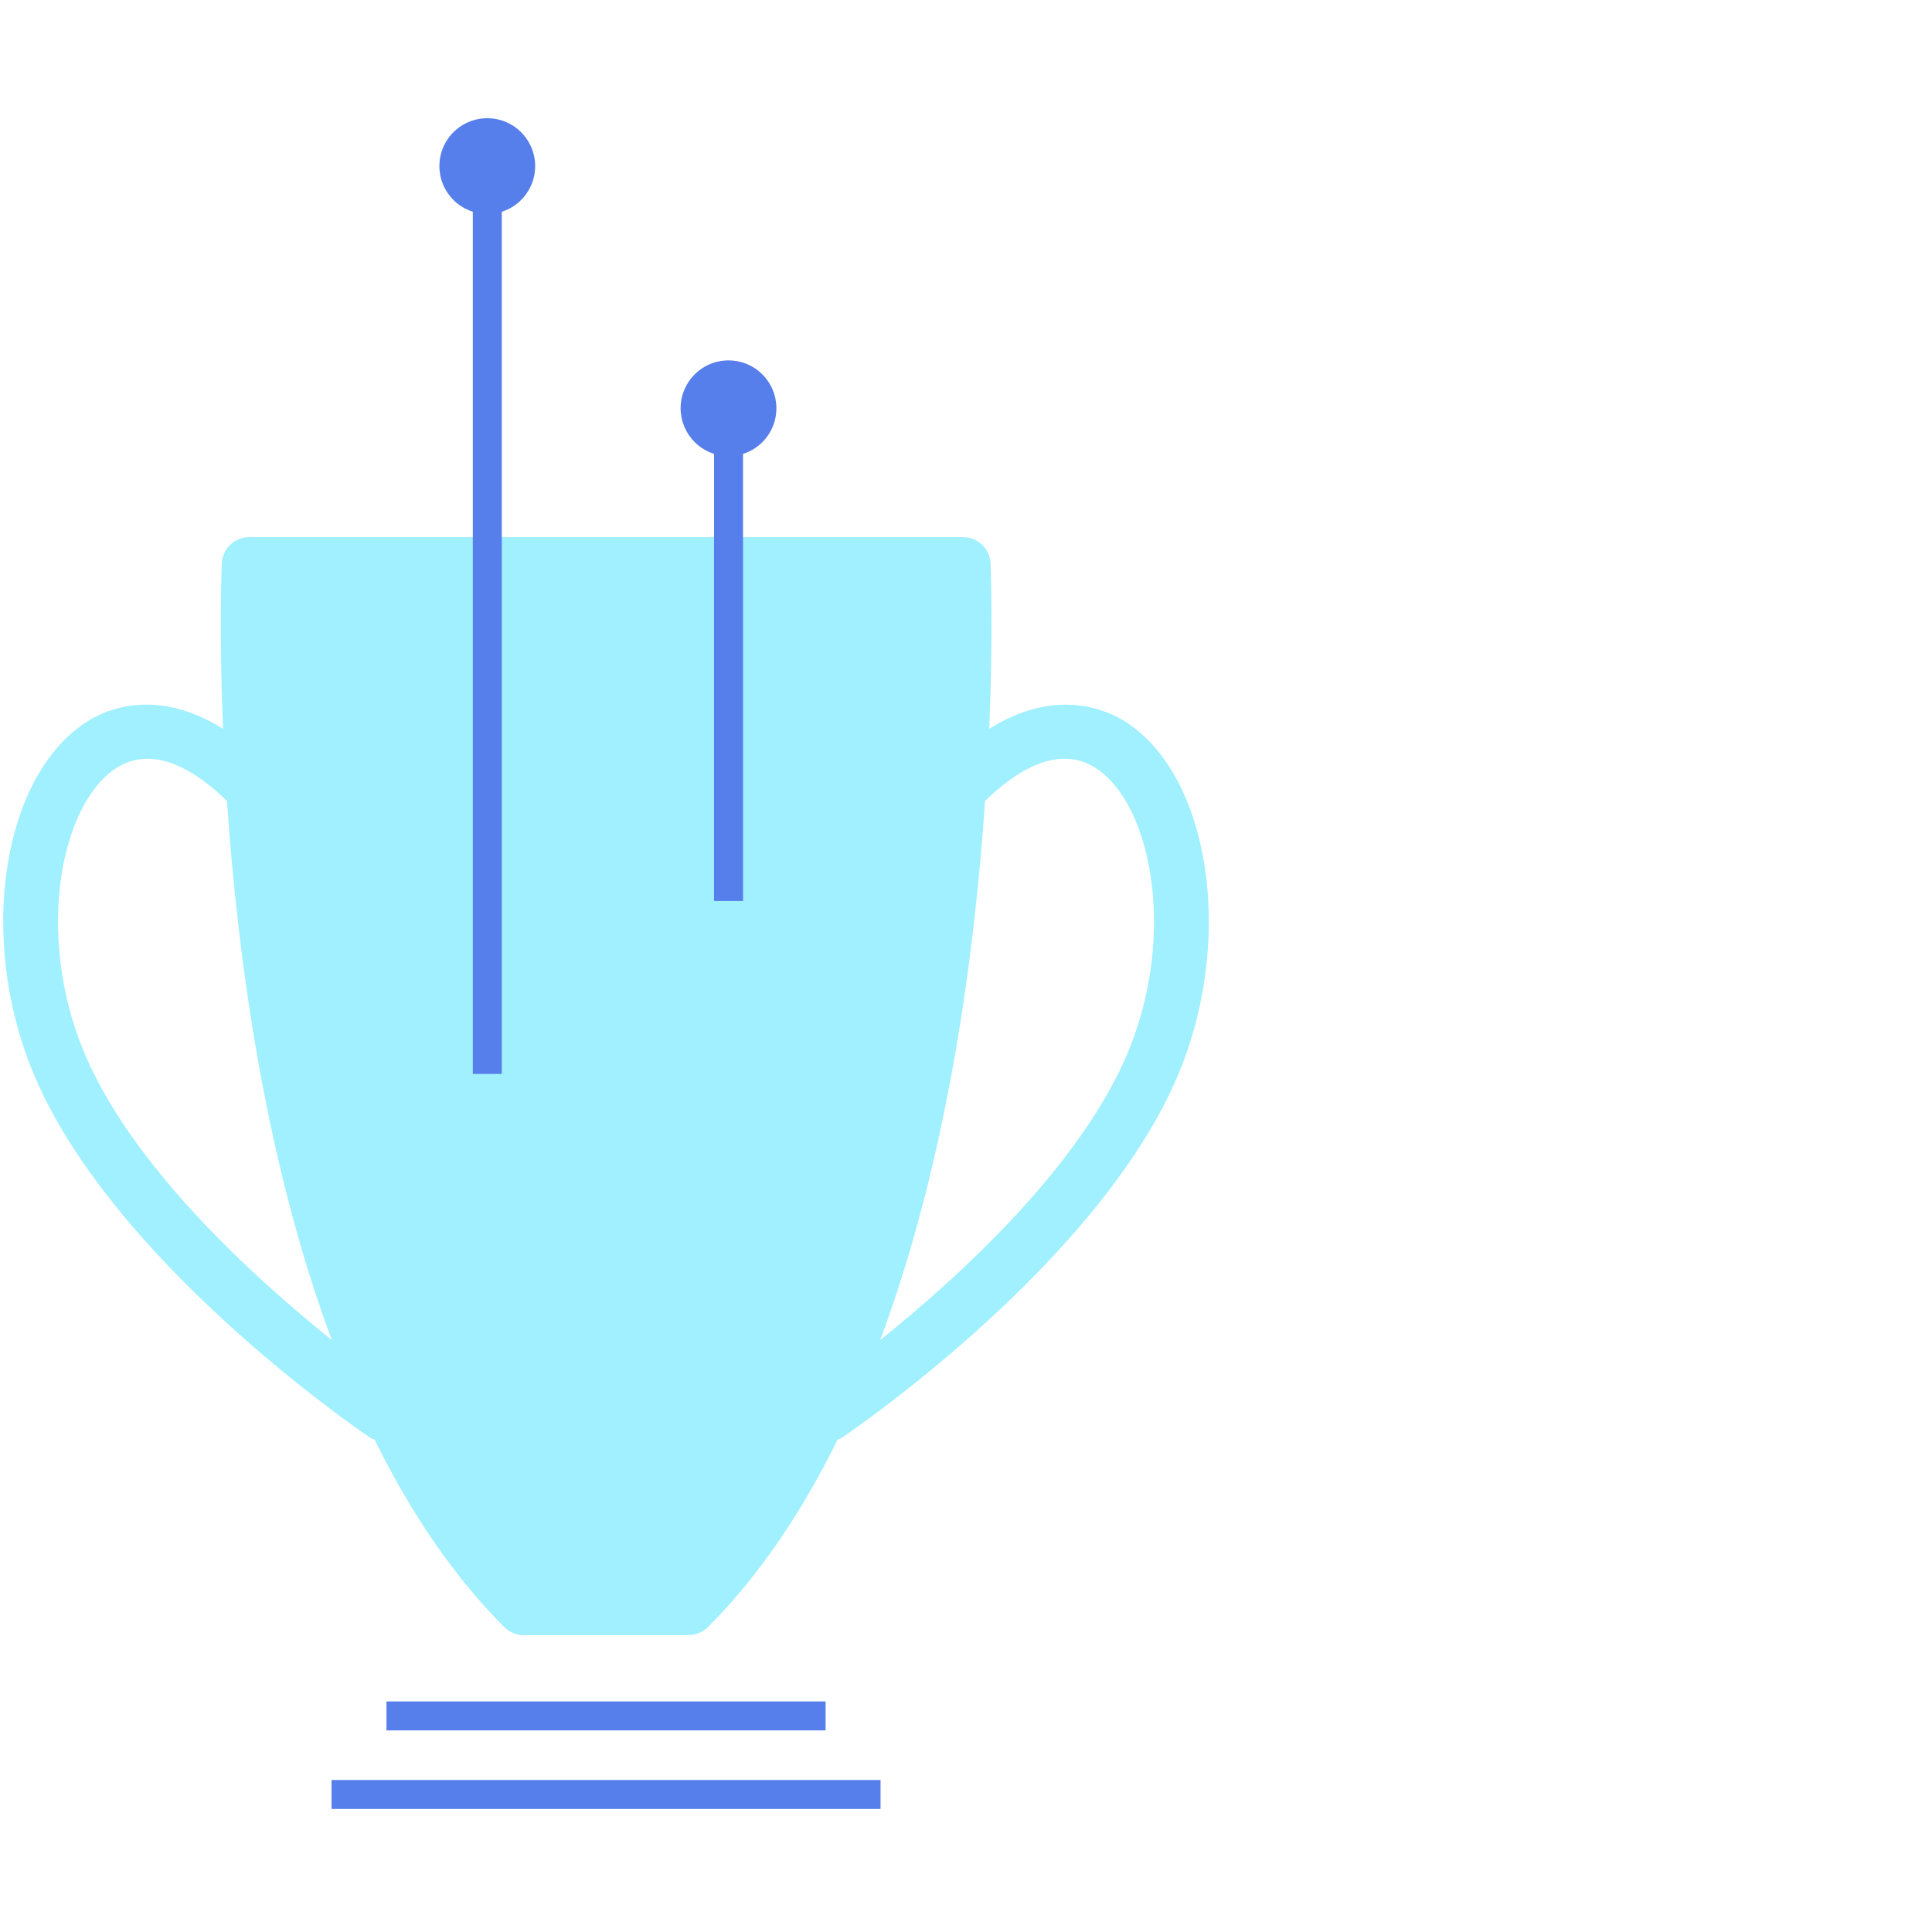 <svg width="100" height="100" viewBox="0 0 100 100" fill="none" xmlns="http://www.w3.org/2000/svg">
<path d="M58.333 37.406C57.246 36.691 54.632 35.583 51.204 37.719C51.402 32.886 51.288 29.611 51.27 29.163C51.255 28.797 51.099 28.451 50.834 28.197C50.569 27.943 50.217 27.802 49.85 27.802H12.899C12.532 27.802 12.179 27.944 11.914 28.198C11.649 28.453 11.493 28.8 11.479 29.167C11.461 29.615 11.347 32.889 11.545 37.722C8.114 35.583 5.5 36.681 4.416 37.41C0.138 40.233 -1.139 48.438 1.638 55.33C5.593 65.174 18.652 74.08 19.208 74.448C19.264 74.483 19.326 74.472 19.381 74.5C21.191 78.17 23.392 81.507 26.104 84.222C26.371 84.487 26.731 84.635 27.107 84.635H35.632C36.008 84.635 36.37 84.487 36.639 84.222C39.35 81.51 41.552 78.174 43.361 74.5C43.416 74.472 43.479 74.483 43.531 74.448C44.086 74.073 57.149 65.174 61.104 55.33C63.868 48.434 62.597 40.229 58.333 37.406ZM4.27 54.264C1.84 48.222 3.173 41.632 5.982 39.778C7.961 38.472 10.18 39.931 11.75 41.458C12.288 49.42 13.684 59.993 17.173 69.358C13.076 66.073 6.677 60.247 4.27 54.264ZM58.465 54.264C56.059 60.247 49.659 66.07 45.562 69.358C49.052 59.983 50.447 49.42 50.986 41.458C52.552 39.934 54.77 38.472 56.753 39.778C59.562 41.632 60.892 48.222 58.465 54.264Z" fill="#A0F0FF"/>
<path d="M20.004 88.816H42.733" stroke="#577FEB" stroke-width="1.5" stroke-miterlimit="10"/>
<path d="M17.16 92.882H45.577" stroke="#577FEB" stroke-width="1.5" stroke-miterlimit="10"/>
<path d="M37.709 46.636V20.153" stroke="#577FEB" stroke-width="1.5" stroke-miterlimit="10"/>
<path d="M25.223 55.587V9.278" stroke="#577FEB" stroke-width="1.5" stroke-miterlimit="10"/>
<path d="M25.221 11.076C25.712 11.076 26.191 10.931 26.599 10.659C27.006 10.386 27.324 9.999 27.512 9.546C27.7 9.093 27.748 8.594 27.653 8.114C27.557 7.633 27.321 7.191 26.974 6.844C26.628 6.497 26.186 6.261 25.705 6.166C25.224 6.07 24.726 6.119 24.273 6.307C23.82 6.494 23.432 6.812 23.16 7.22C22.888 7.628 22.742 8.107 22.742 8.597C22.742 8.923 22.806 9.245 22.931 9.546C23.055 9.847 23.238 10.12 23.468 10.35C23.933 10.815 24.564 11.076 25.221 11.076Z" fill="#577FEB"/>
<path d="M37.708 23.611C38.198 23.611 38.677 23.466 39.085 23.193C39.493 22.921 39.81 22.534 39.998 22.081C40.186 21.628 40.235 21.129 40.139 20.648C40.044 20.167 39.807 19.726 39.461 19.379C39.114 19.032 38.672 18.796 38.191 18.701C37.71 18.605 37.212 18.654 36.759 18.841C36.306 19.029 35.919 19.347 35.646 19.755C35.374 20.162 35.228 20.642 35.228 21.132C35.23 21.789 35.492 22.419 35.957 22.883C36.421 23.348 37.051 23.609 37.708 23.611Z" fill="#577FEB"/>
</svg>
